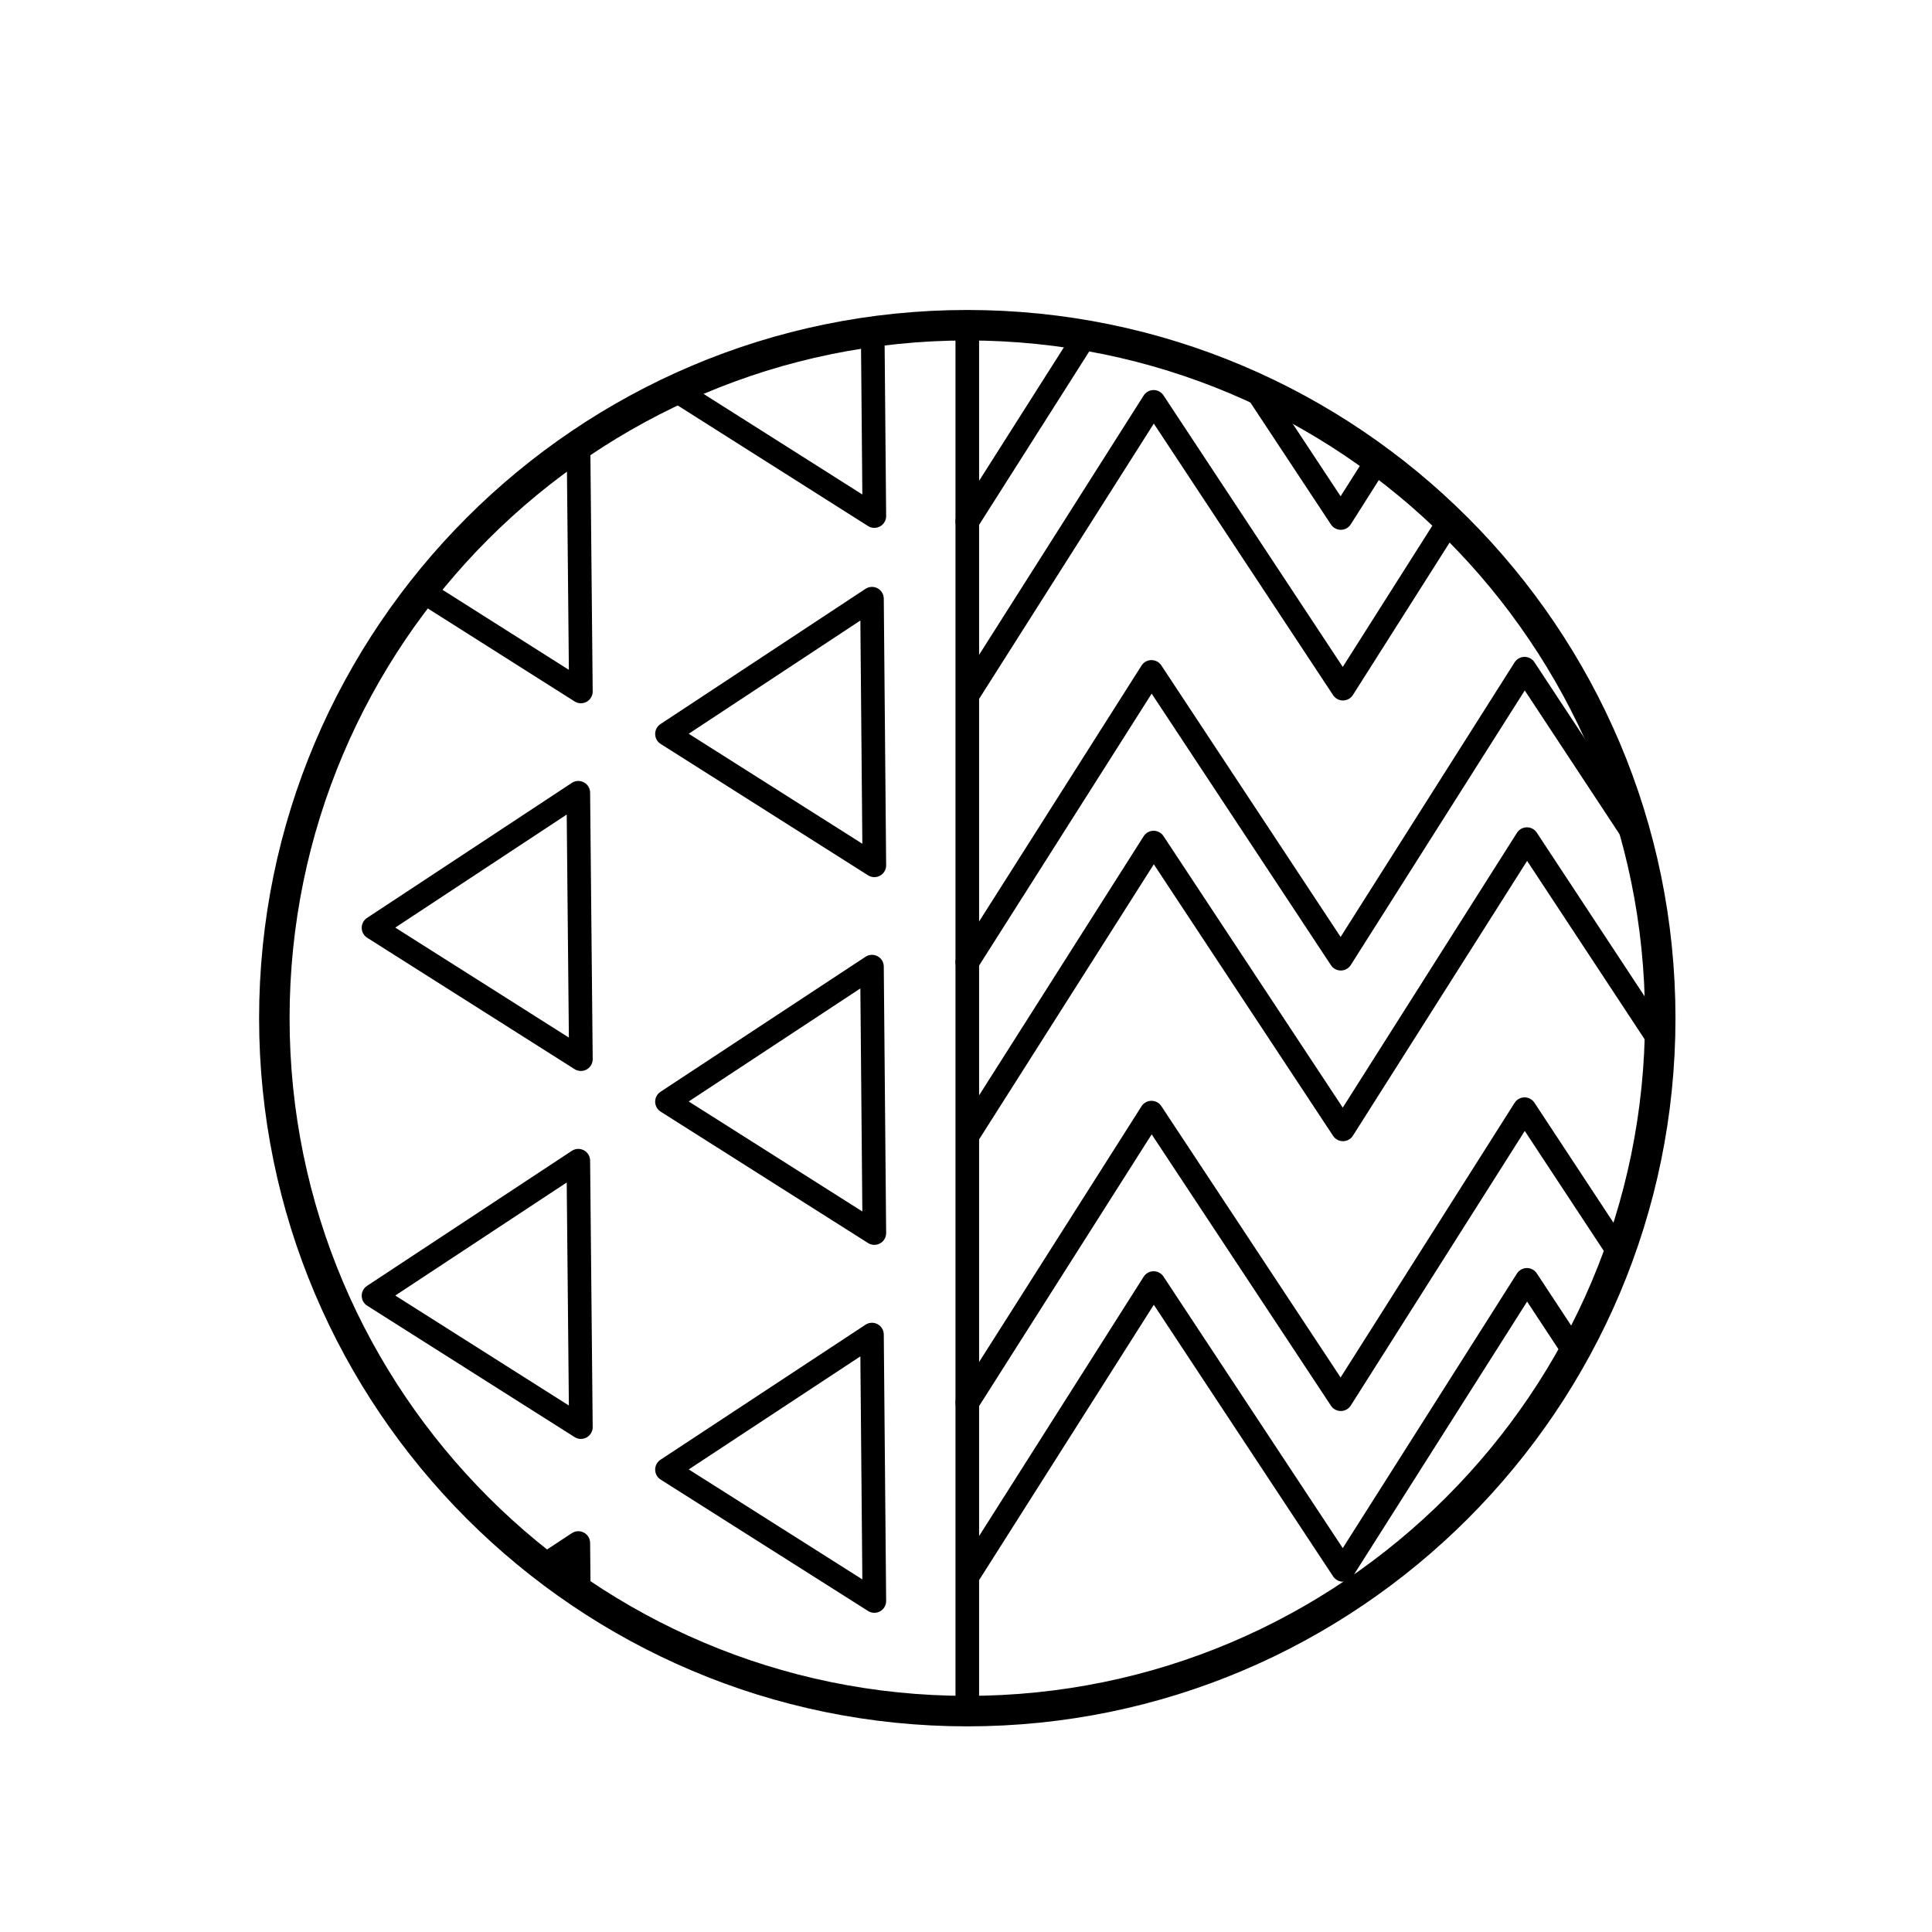 <?xml version="1.0" encoding="UTF-8"?>
<svg id="Capa_1" data-name="Capa 1" xmlns="http://www.w3.org/2000/svg" xmlns:xlink="http://www.w3.org/1999/xlink" viewBox="0 0 90 90">
  <defs>
    <style>
      .cls-1 {
        fill: #fff;
      }

      .cls-2, .cls-3, .cls-4 {
        fill: none;
      }

      .cls-5 {
        clip-path: url(#clippath-1);
      }

      .cls-3 {
        stroke-linecap: round;
        stroke-linejoin: round;
        stroke-width: 1.1px;
      }

      .cls-3, .cls-4 {
        stroke: #000;
      }

      .cls-4 {
        stroke-miterlimit: 10;
        stroke-width: 1.42px;
      }
    </style>
    <clipPath id="clippath-1">
      <path class="cls-2" d="M45.06,15.15c-17.8,0-32.28,14.48-32.28,32.28s14.48,32.28,32.28,32.28,32.28-14.48,32.28-32.28S62.86,15.15,45.06,15.15Z"/>
    </clipPath>
  </defs>
  <rect class="cls-1" width="90" height="90"/>
  <path class="cls-2" d="M45.06,7.72C23.16,7.72,5.34,25.53,5.34,47.43s17.82,39.72,39.72,39.72,39.72-17.82,39.72-39.72S66.96,7.72,45.06,7.72Z"/>
  <g>
    <path class="cls-4" d="M45.06,15.15c-17.8,0-32.28,14.48-32.28,32.28s14.48,32.28,32.28,32.28,32.28-14.48,32.28-32.28S62.86,15.15,45.06,15.15Z"/>
    <g class="cls-5">
      <g>
        <g>
          <polyline class="cls-3" points="97.28 72.82 88.49 59.46 79.93 72.98 71.13 59.62 62.56 73.13 53.74 59.77 45.16 73.29"/>
          <polyline class="cls-3" points="45.06 65.34 53.64 51.83 62.46 65.18 71.02 51.67 79.82 65.03 88.39 51.51 97.18 64.87"/>
        </g>
        <g>
          <polyline class="cls-3" points="97.28 52.3 88.49 38.94 79.93 52.45 71.13 39.09 62.56 52.61 53.74 39.25 45.16 52.76"/>
          <polyline class="cls-3" points="45.06 44.82 53.64 31.3 62.46 44.66 71.02 31.15 79.82 44.5 88.39 30.99 97.18 44.35"/>
        </g>
        <g>
          <polyline class="cls-3" points="97.28 31.77 88.49 18.41 79.93 31.93 71.13 18.57 62.56 32.08 53.74 18.72 45.16 32.24"/>
          <polyline class="cls-3" points="45.06 24.29 53.64 10.78 62.46 24.13 71.02 10.62 79.82 23.98 88.39 10.47 97.18 23.82"/>
        </g>
        <g>
          <g>
            <polygon class="cls-3" points="26.94 54.07 17.4 60.36 27.06 66.48 26.94 54.07"/>
            <polygon class="cls-3" points="26.94 71.88 17.4 78.17 27.06 84.29 26.94 71.88"/>
            <polygon class="cls-3" points="26.94 36.93 17.4 43.22 27.06 49.34 26.94 36.93"/>
            <polygon class="cls-3" points="26.94 19.79 17.4 26.09 27.06 32.21 26.94 19.79"/>
            <polygon class="cls-3" points="26.94 3.53 17.4 9.82 27.06 15.94 26.94 3.53"/>
          </g>
          <g>
            <polygon class="cls-3" points="40.62 62.17 31.07 68.46 40.73 74.58 40.62 62.17"/>
            <polygon class="cls-3" points="40.62 79.98 31.07 86.27 40.73 92.39 40.62 79.98"/>
            <polygon class="cls-3" points="40.62 45.03 31.07 51.32 40.73 57.44 40.62 45.03"/>
            <polygon class="cls-3" points="40.62 27.89 31.07 34.19 40.73 40.31 40.62 27.89"/>
            <polygon class="cls-3" points="40.62 11.63 31.07 17.92 40.73 24.04 40.62 11.63"/>
          </g>
        </g>
      </g>
    </g>
    <line class="cls-3" x1="45.06" y1="15.15" x2="45.06" y2="79.72"/>
  </g>
</svg>